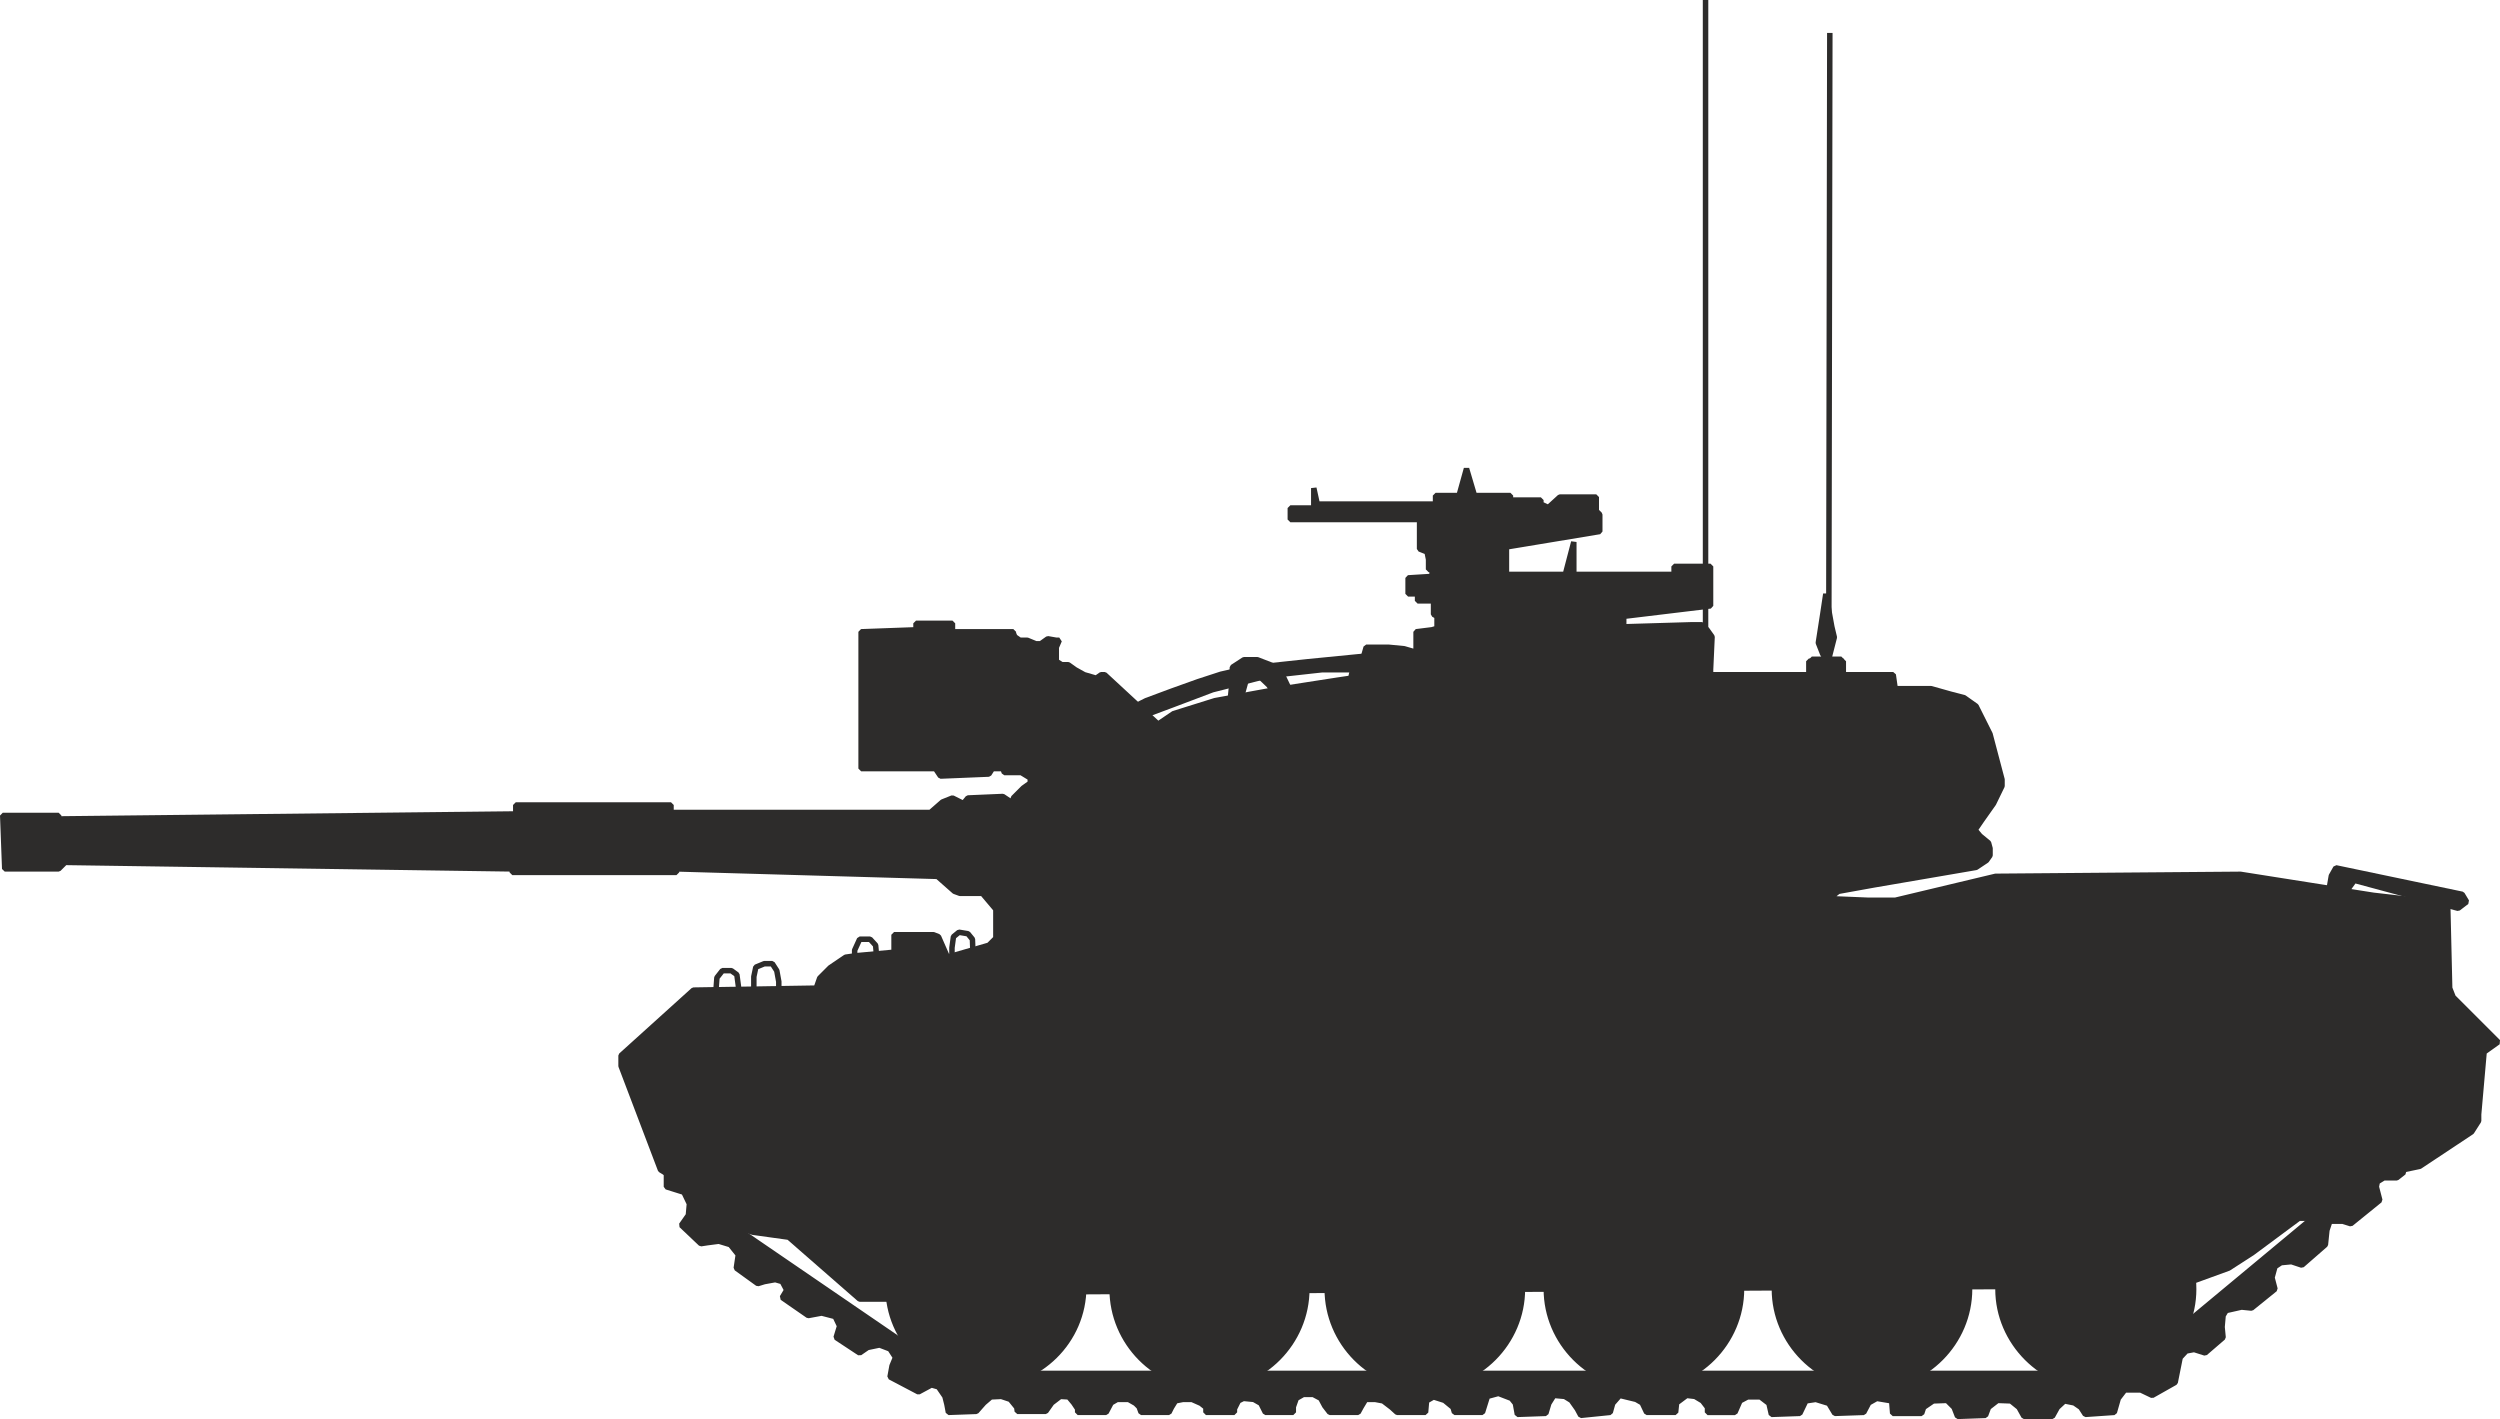 <svg xmlns="http://www.w3.org/2000/svg" width="480.901" height="272.976" viewBox="0 0 360.676 204.732"><path d="M245.726 506.193h-4.464l-10.224-8.928-5.184-.72-1.8-.576-6.768-5.472-4.752-2.952-5.688-14.976v-1.512l10.44-9.432 17.712-.288.504-1.44 1.512-1.512 2.232-1.512 1.512-.216 5.472-.504v-2.52h5.688l.72.288 1.296 2.952 5.976-1.728 1.008-1.008v-4.176l-1.944-2.304h-3.24l-.792-.288-2.448-2.16-37.656-1.08v.504H191.15v-.504l-64.512-.936-.936.936h-7.776l-.288-7.704h8.064v.504l65.952-.72v-1.296h22.392v1.08h37.44l1.728-1.512 1.44-.576 1.584.792.648-.792 5.04-.216 1.512 1.008v-.792l1.44-1.44 1.008-.72v-.72l-1.296-.792h-2.448l-.216-.576h-1.512l-.504.792-6.984.288-.72-1.08h-10.728v-19.728l7.92-.288v-.936h5.256v1.224h8.784v.216l.216.504.72.504h1.08l1.224.504h.72l1.008-.72 1.224.216h.432l-.432 1.008v2.016l.792.504h.936l1.008.72 1.296.72 1.728.504.72-.504h.504l7.704 7.128 2.232-1.512 5.976-1.872 7.92-1.44 9.72-1.512 1.944-.288.216-.936v-.792l.36-.72 1.152-.288.216-.72.288-1.008h3.24l2.232.216 1.728.504v-2.952l2.304-.288.72-.216v-1.728l-.504-.288v-1.944h-2.304v-1.008h-1.368v-2.304l3.456-.216v-1.008h-.504v-1.44l-.216-1.08-1.08-.432v-4.248h-18.648v-1.656h3.384v-2.88l.504 2.304h17.064v-1.224h3.384l1.08-3.888 1.152 3.888h5.184v.648h4.392v.576l1.08.504 1.656-1.512h5.256v2.016l.504.504v2.448l-13.464 2.232v3.96h8.496l1.224-4.68v4.68h14.472v-1.152h5.256v5.688l-12.528 1.512v1.512l9.72-.288h1.584l.72.72.72 1.008-.216 4.752v.72h14.184v-1.944h4.968v1.944h7.2l.288 2.016h5.184l2.808.792 1.944.504 1.728 1.224 2.016 4.032 1.728 6.552v.936l-1.224 2.52-1.728 2.448-.936 1.368.72.864 1.224 1.008.216.792v1.008l-.504.72-1.512 1.008-14.688 2.52-5.184.936-1.008.792.216.288 5.184.216h3.816l14.472-3.456 35.352-.288 19.152 3.024 10.728 1.224.288 12.168.504 1.296 6.48 6.48-2.016 1.44-.792 9v.936l-1.008 1.584-7.488 4.968-4.464.936-8.928 5.544-1.512 1.008h-2.52l-6.696 4.968-3.456 2.232-4.752 1.728-3.672.792-181.8 1.008z" style="fill:#2d2c2b;stroke:#2d2c2b;stroke-width:.792;stroke-linejoin:bevel;stroke-miterlimit:10.433" transform="translate(-117.242 -318.777)"/><path d="m222.83 495.537 30.312 20.736 7.92.288v.36h159.336l4.824-1.08 37.584-31.248 1.224 3.312-1.008.792h-1.872l-.936.576-.144.72.504 1.944-4.176 3.384-1.152-.36h-1.872l-.432 1.296-.216 2.088-3.384 2.952-1.512-.504-1.512.144-.864.576-.432 1.584.432 1.656-3.384 2.736-1.44-.144-2.232.504-.432.72-.144 1.656.144 1.512-2.592 2.232-1.584-.504-1.152.216-.864.936-.36 1.8-.36 1.8-3.312 1.872-1.656-.792h-2.304l-.936 1.224-.576 2.016-4.176.288-.648-1.008-.936-.648-1.44-.288-1.008.936-.72 1.296h-4.104l-.72-1.296-1.152-.936-1.944-.072-1.296 1.008-.432 1.152-4.032.144-.504-1.296-1.008-1.008-2.016.072-1.368.936-.288.864h-4.176l-.144-1.8-2.16-.36-1.152.648-.72 1.368-4.176.144-.864-1.44-1.872-.576-1.44.216-.864 1.8-4.104.144-.36-1.584-1.224-.936h-1.872l-1.08.576-.72 1.656h-3.96v-.72l-.72-.936-1.08-.648-1.224-.144-1.44 1.08-.144 1.368h-4.176l-.648-1.368-.864-.504-2.376-.576-1.008 1.152-.36 1.296-4.248.432-.504-.936-.864-1.224-.936-.576-1.584-.144-.72 1.152-.432 1.44-4.104.144-.288-1.584-.576-.72-1.872-.72-1.584.432-.72 2.304h-4.032l-.216-.72-1.224-1.008-1.584-.504-1.008.576-.144 1.656h-4.104l-.792-.72-1.224-.936-1.152-.216h-1.368l-.648 1.08-.432.792h-4.104l-.72-.936-.576-1.08-1.08-.576h-1.44l-1.008.576-.432 1.224v.792h-4.032l-.648-1.296-1.008-.576-1.512-.144-.72.36-.576 1.152v.504h-4.104v-.72l-.72-.576-1.296-.576h-1.296l-1.08.216-.576.936-.36.72h-4.032l-.288-.792-.504-.504-1.008-.576h-1.656l-.864.504-.72 1.368h-4.104v-.504l-.576-.864-.72-.864-1.224-.072-1.224.936-.864 1.224h-4.104l-.072-.576-.936-1.152-1.296-.432-1.512.072-1.008.864-.576.648-.504.576-4.032.144-.216-1.152-.288-1.152-.936-1.368-1.008-.288-1.872 1.008-4.104-2.16.288-1.584.504-1.224-.792-1.224-1.512-.576-1.728.36-1.152.792-3.384-2.232.504-1.656-.648-1.368-1.944-.504-1.944.36-3.744-2.592.648-1.08-.648-1.224-1.008-.288-1.584.288-.936.288-3.096-2.232.288-1.944-1.152-1.44-1.656-.504-1.656.216-.936.144-2.808-2.664 1.008-1.44.144-1.656-.792-1.656-2.52-.792v-3.024h6.624l1.8 2.664zm57.456-74.52 2.304-1.152 3.672-1.368 3.816-1.368 3.312-1.08 3.816-.864 8.712-.936 10.224-1.008.144 2.16h-8.352l-7.776.864-7.992 2.016-5.904 2.232-5.976 2.232z" style="fill:#2d2c2b;stroke:#2d2c2b;stroke-width:.792;stroke-linejoin:bevel;stroke-miterlimit:10.433" transform="translate(-117.242 -318.777)"/><path d="m294.614 420.945.288-2.952.144-2.952 1.656-1.08h1.944l2.232.864 1.44 1.44 1.512 3.168-2.16.288-1.368-2.088-1.656-1.584h-1.152l-.576 1.224-.792 2.88-.792 1.296z" style="fill:#2d2c2b;stroke:#2d2c2b;stroke-width:.792;stroke-linejoin:bevel;stroke-miterlimit:10.433" transform="translate(-117.242 -318.777)"/><path d="M363.302 419.289V318.777" style="fill:none;stroke:#2d2c2b;stroke-width:.792;stroke-linejoin:bevel;stroke-miterlimit:10.433" transform="translate(-117.242 -318.777)"/><path d="M378.638 416.697h4.248v-2.808h-4.248zm1.584-3.528-.648-1.656.648-4.176.432-2.88.864 4.752.36 1.512-.792 3.096z" style="fill:#2d2c2b;stroke:#2d2c2b;stroke-width:.792;stroke-linejoin:bevel;stroke-miterlimit:10.433" transform="translate(-117.242 -318.777)"/><path d="m381.086 409.929.144-86.4" style="fill:none;stroke:#2d2c2b;stroke-width:.792;stroke-linejoin:bevel;stroke-miterlimit:10.433" transform="translate(-117.242 -318.777)"/><path d="m453.158 447.657.432-2.52.648-1.152 18.216 3.816.648 1.08-1.224.936-14.976-4.032-1.296 1.8-1.584.36z" style="fill:#2d2c2b;stroke:#2d2c2b;stroke-width:.792;stroke-linejoin:bevel;stroke-miterlimit:10.433" transform="translate(-117.242 -318.777)"/><path d="m220.526 461.769.144-1.944.792-1.008h1.296l.792.576.432 3.24m2.016-.936v-2.016l.288-1.368 1.224-.504h1.152l.648 1.008.288 1.584v2.88m10.944-6.048v-1.368l.72-1.584h1.512l.792.864.144 1.584v1.08m10.872-.936v-1.368l.216-1.584.792-.648 1.296.216.648.792.072 1.872v1.224" style="fill:none;stroke:#2d2c2b;stroke-width:.792;stroke-linejoin:bevel;stroke-miterlimit:10.433" transform="translate(-117.242 -318.777)"/><path d="M273.59 504.465c0 7.776-6.408 14.04-14.112 14.04-7.776 0-14.112-6.264-14.112-14.04 0-7.776 6.336-14.112 14.112-14.112 7.704 0 14.112 6.336 14.112 14.112zm32.184.288c0 7.704-6.336 14.112-14.04 14.112-7.776 0-14.04-6.408-14.04-14.112 0-7.776 6.264-14.112 14.04-14.112 7.704 0 14.04 6.336 14.04 14.112zm31.104 0c0 7.704-6.336 14.112-14.112 14.112s-14.04-6.408-14.04-14.112c0-7.776 6.264-14.112 14.04-14.112 7.776 0 14.112 6.336 14.112 14.112zm31.608 0c0 7.704-6.336 14.112-14.04 14.112-7.776 0-14.112-6.408-14.112-14.112 0-7.776 6.336-14.112 14.112-14.112 7.704 0 14.04 6.336 14.04 14.112zm32.904 0c0 7.704-6.336 14.112-14.04 14.112-7.776 0-14.112-6.408-14.112-14.112 0-7.776 6.336-14.112 14.112-14.112 7.704 0 14.04 6.336 14.04 14.112zm32.328 0c0 7.704-6.336 14.112-14.112 14.112-7.704 0-14.112-6.408-14.112-14.112 0-7.776 6.408-14.112 14.112-14.112 7.776 0 14.112 6.336 14.112 14.112z" style="fill:#2d2c2b;stroke:#2d2c2b;stroke-width:.792;stroke-linejoin:bevel;stroke-miterlimit:10.433" transform="translate(-117.242 -318.777)"/></svg>
